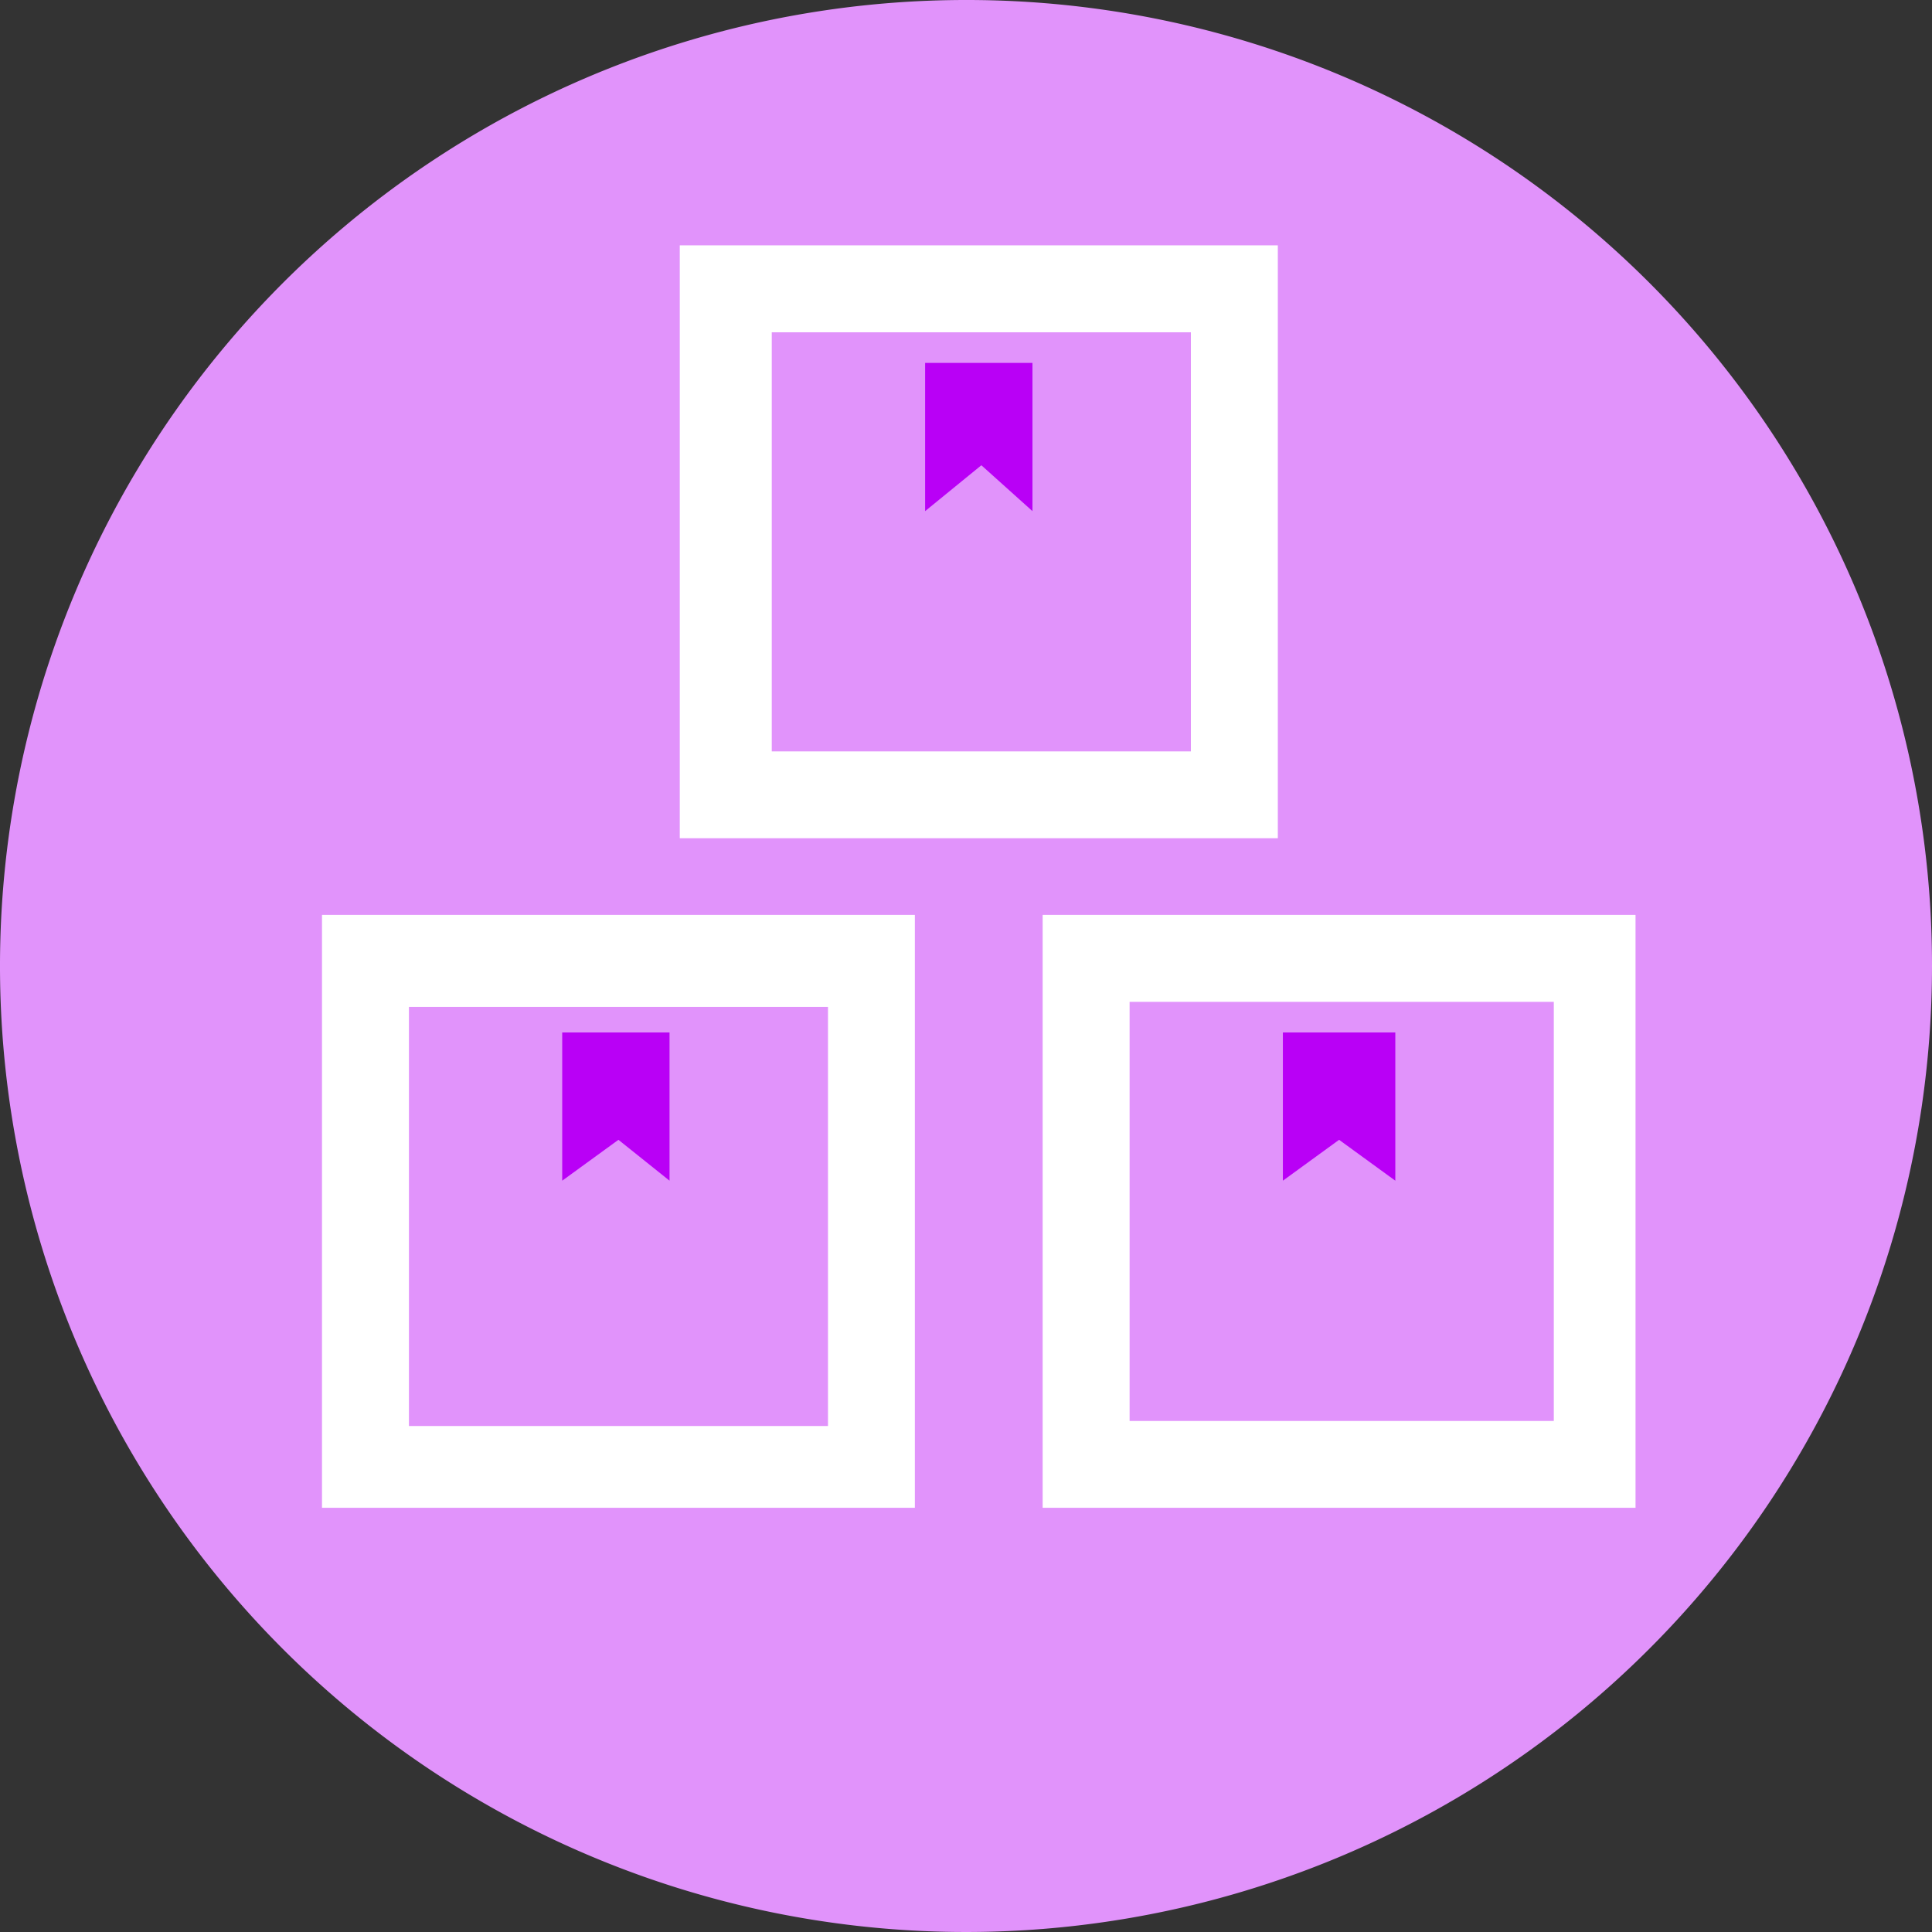 <svg id="Group_6682" data-name="Group 6682" xmlns="http://www.w3.org/2000/svg" width="80" height="80" viewBox="0 0 80 80">
  <rect x="0" y="0" width="80" height="80" fill="#333333" stroke="none"/>
  <path id="Path_8185" data-name="Path 8185" d="M666.7,501.7a40,40,0,1,1-40-40A39.968,39.968,0,0,1,666.7,501.7Z" transform="translate(-586.7 -461.7)" fill="#e193fb"/>
  <g id="Group_6681" data-name="Group 6681" transform="translate(13.333 10.159)">
    <g id="XMLID_143_">
      <g id="Group_6680" data-name="Group 6680">
        <path id="Path_8186" data-name="Path 8186" d="M610.7,483.2v17.355h17.566V483.2Zm-3.6-3.6h24.55v24.55H607.1Z" transform="translate(-577.259 -451.875)" fill="#fff"/>
        <path id="Path_8187" data-name="Path 8187" d="M616.456,488.038l-2.328-1.693-2.328,1.693V481.9h4.656Z" transform="translate(-572.012 -449.307)" fill="#b900f6"/>
        <path id="Path_8188" data-name="Path 8188" d="M604.8,474.938V468.8h4.445v6.138l-2.116-1.9Z" transform="translate(-579.826 -463.932)" fill="#b900f6"/>
        <path id="Path_8189" data-name="Path 8189" d="M621.164,470.1H603.809v17.355h17.355Zm3.6-3.6v24.55H600V466.5Z" transform="translate(-585.185 -466.5)" fill="#fff"/>
        <path id="Path_8190" data-name="Path 8190" d="M593,479.6h24.55v24.55H593Zm20.952,21.164V483.41H596.6v17.354Z" transform="translate(-593 -451.875)" fill="#fff"/>
        <path id="Path_8191" data-name="Path 8191" d="M602.144,488.038l-2.116-1.693-2.328,1.693V481.9h4.444Z" transform="translate(-587.753 -449.307)" fill="#b900f6"/>
      </g>
    </g>
  </g>
</svg>
